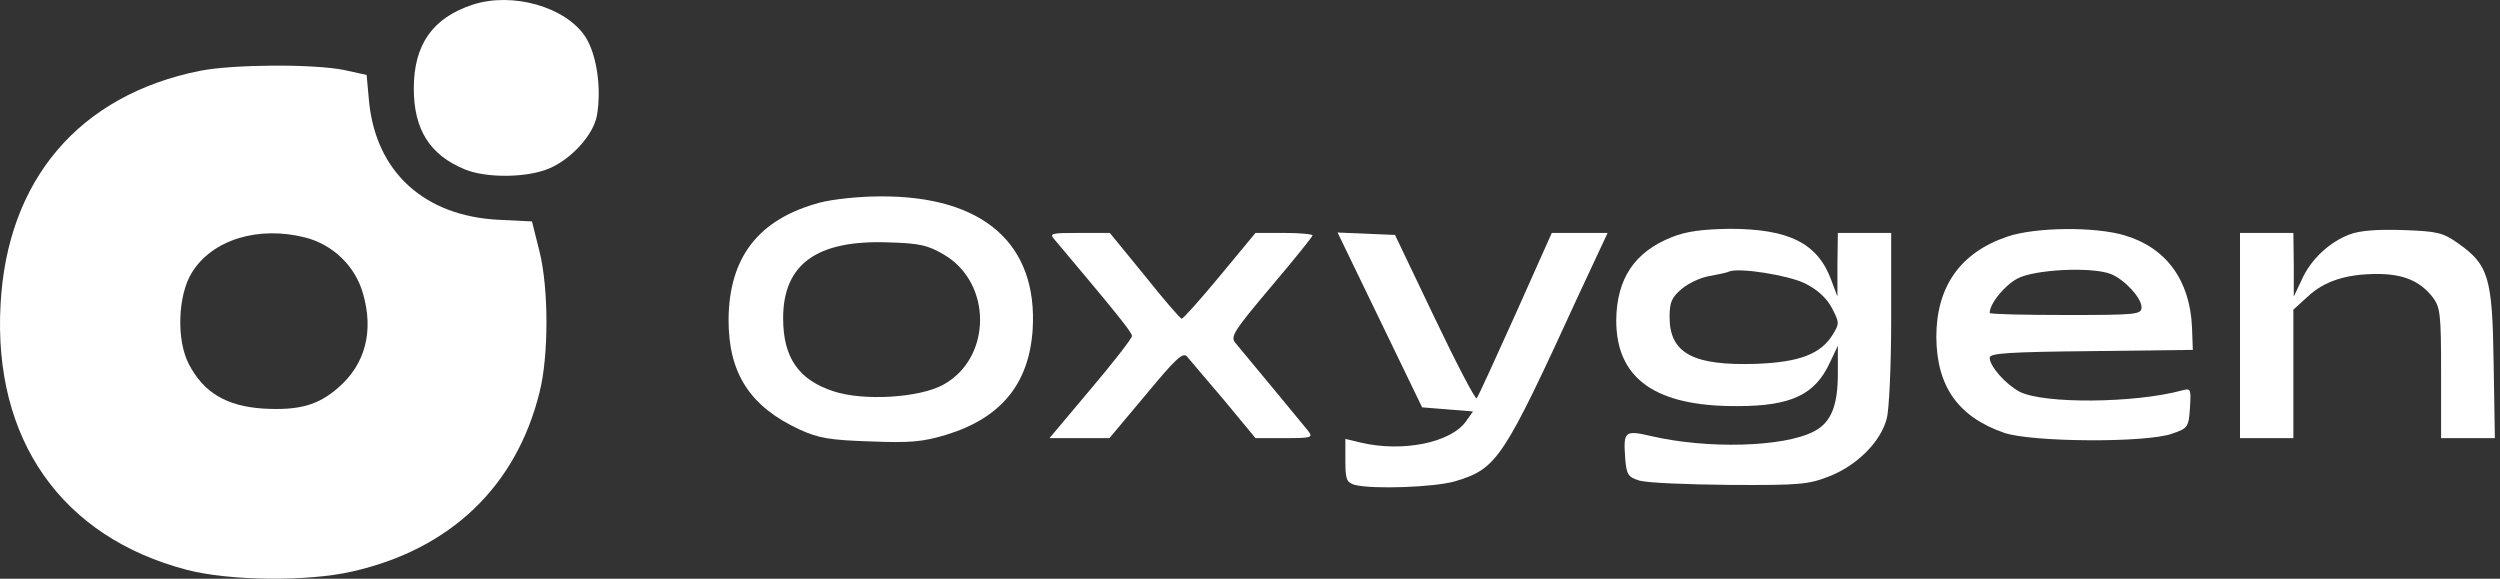<?xml version="1.0" encoding="UTF-8"?>
<svg xmlns="http://www.w3.org/2000/svg" width="216" height="50" viewBox="0 0 216 50" fill="none">
  <rect x="0" y="0" width="216" height="50" fill="#333333" stroke="none"/>
  <g clip-path="url(#clip0_1241_3984)">
    <path d="M40.822 0.411C37.383 1.545 35.752 3.85 35.752 7.644C35.752 11.19 37.135 13.388 40.149 14.629C42.028 15.409 45.609 15.374 47.524 14.523C49.438 13.672 51.247 11.651 51.566 10.02C51.991 7.679 51.566 4.701 50.573 3.176C48.871 0.588 44.262 -0.724 40.822 0.411Z" fill="white"></path>
    <path d="M17.279 6.119C6.855 8.211 0.614 15.515 0.047 26.33C-0.591 37.995 5.33 46.399 16.144 49.235C19.797 50.193 26.604 50.264 30.434 49.377C38.908 47.462 44.581 42.038 46.602 33.953C47.418 30.798 47.418 24.912 46.602 21.685L45.964 19.132L43.092 18.99C36.674 18.671 32.49 14.877 31.887 8.779L31.675 6.474L29.725 6.048C27.101 5.516 20.151 5.552 17.279 6.119ZM26.356 20.515C28.732 21.118 30.682 22.962 31.356 25.337C32.313 28.599 31.568 31.471 29.228 33.492C27.491 35.017 25.824 35.478 22.739 35.301C19.548 35.088 17.598 33.918 16.322 31.471C15.223 29.379 15.364 25.514 16.57 23.564C18.307 20.728 22.279 19.487 26.356 20.515Z" fill="white"></path>
    <path d="M70.854 17.501C65.536 18.919 62.983 22.217 62.947 27.642C62.947 32.251 64.791 35.123 69.081 37.109C70.712 37.853 71.705 38.031 75.18 38.137C78.655 38.279 79.719 38.173 81.74 37.57C86.491 36.116 88.902 33.173 89.221 28.493C89.682 21.047 84.931 16.898 75.996 16.969C74.258 16.969 71.918 17.217 70.854 17.501ZM81.562 22.004C85.746 24.451 85.711 30.939 81.492 33.244C79.4 34.379 74.613 34.662 72.024 33.811C68.975 32.819 67.663 30.868 67.663 27.5C67.663 22.82 70.571 20.728 76.705 20.94C79.47 21.011 80.18 21.189 81.562 22.004Z" fill="white"></path>
    <path d="M144.465 20.48C141.238 21.756 139.678 24.061 139.643 27.677C139.643 32.712 143.011 35.123 150.102 35.088C154.783 35.088 156.839 34.095 158.116 31.294L158.79 29.876V32.287C158.79 35.088 158.187 36.542 156.698 37.286C154.109 38.634 147.514 38.811 142.656 37.676C140.352 37.144 140.245 37.251 140.423 39.662C140.529 40.974 140.671 41.222 141.593 41.506C142.196 41.718 145.706 41.86 149.393 41.896C155.598 41.931 156.272 41.86 158.151 41.116C160.492 40.158 162.477 38.173 163.009 36.187C163.222 35.443 163.399 31.578 163.399 27.465V20.125H161.094H158.79L158.754 22.855V25.621L158.222 24.203C157.052 21.011 154.57 19.77 149.429 19.77C147.124 19.806 145.706 19.983 144.465 20.48ZM155.953 24.486C157.017 25.018 157.797 25.727 158.258 26.578C158.931 27.855 158.931 27.961 158.364 28.883C157.336 30.585 155.492 31.294 151.734 31.436C146.273 31.613 144.252 30.514 144.252 27.394C144.252 26.117 144.429 25.692 145.316 24.947C145.919 24.451 146.982 23.954 147.727 23.848C148.436 23.706 149.216 23.564 149.393 23.458C150.28 23.103 154.499 23.777 155.953 24.486Z" fill="white"></path>
    <path d="M173.433 20.444C169.355 21.827 167.299 24.77 167.299 29.131C167.334 33.386 169.178 36.01 173.149 37.392C175.489 38.208 185.488 38.279 187.687 37.463C189.034 37.002 189.105 36.896 189.211 35.23C189.318 33.563 189.282 33.528 188.502 33.74C184.425 34.84 176.589 34.91 174.497 33.847C173.291 33.209 171.908 31.648 171.908 30.904C171.908 30.514 173.61 30.407 180.702 30.337L189.46 30.23L189.389 28.28C189.211 24.202 187.155 21.401 183.574 20.337C180.985 19.558 175.809 19.628 173.433 20.444ZM182.368 23.671C183.538 24.131 185.028 25.727 185.028 26.543C185.028 27.181 184.602 27.216 178.468 27.216C174.851 27.216 171.908 27.145 171.908 27.039C171.908 26.224 173.22 24.628 174.319 24.061C175.773 23.28 180.702 23.032 182.368 23.671Z" fill="white"></path>
    <path d="M202.969 20.267C201.231 20.94 199.636 22.43 198.856 24.202L198.182 25.621V22.855L198.147 20.125H195.842H193.537V28.989V37.853H195.842H198.147V32.322V26.755L199.352 25.656C200.77 24.309 202.685 23.671 205.38 23.671C207.649 23.671 209.067 24.273 210.167 25.656C210.84 26.543 210.911 27.075 210.911 32.216V37.853H213.251H215.556L215.45 31.365C215.343 23.954 215.024 22.89 212.365 21.011C211.053 20.089 210.592 19.983 207.614 19.877C205.415 19.806 203.891 19.912 202.969 20.267Z" fill="white"></path>
    <path d="M91.137 20.728C96.42 27.004 97.803 28.706 97.803 29.025C97.803 29.237 96.207 31.294 94.222 33.634L90.676 37.854H93.264H95.853L99.008 34.095C101.561 31.01 102.199 30.407 102.554 30.798C102.802 31.081 104.22 32.783 105.745 34.556L108.475 37.854H110.993C113.333 37.854 113.475 37.818 113.014 37.215C112.588 36.684 107.979 31.117 106.738 29.628C106.277 29.096 106.596 28.599 109.823 24.77C111.808 22.43 113.404 20.444 113.404 20.338C113.404 20.231 112.305 20.125 110.957 20.125H108.475L105.391 23.848C103.689 25.904 102.199 27.571 102.093 27.535C101.987 27.535 100.533 25.869 98.902 23.812L95.888 20.125H93.264C90.747 20.125 90.64 20.16 91.137 20.728Z" fill="white"></path>
    <path d="M119.219 27.642L122.871 35.194L125.069 35.372L127.267 35.549L126.665 36.4C125.353 38.244 121.204 39.095 117.587 38.244L116.24 37.925V39.804C116.24 41.435 116.346 41.683 117.056 41.896C118.58 42.286 123.934 42.108 125.743 41.577C129.359 40.477 129.856 39.733 136.38 25.514L138.897 20.125H136.486H134.075L130.955 27.11C129.217 30.975 127.728 34.237 127.586 34.414C127.48 34.556 125.849 31.436 123.97 27.5L120.53 20.302L118.048 20.196L115.566 20.09L119.219 27.642Z" fill="white"></path>
  </g>
  <defs>
    <clipPath id="clip0_1241_3984">
      <rect width="216" height="50" fill="white"></rect>
    </clipPath>
  </defs>
</svg>
